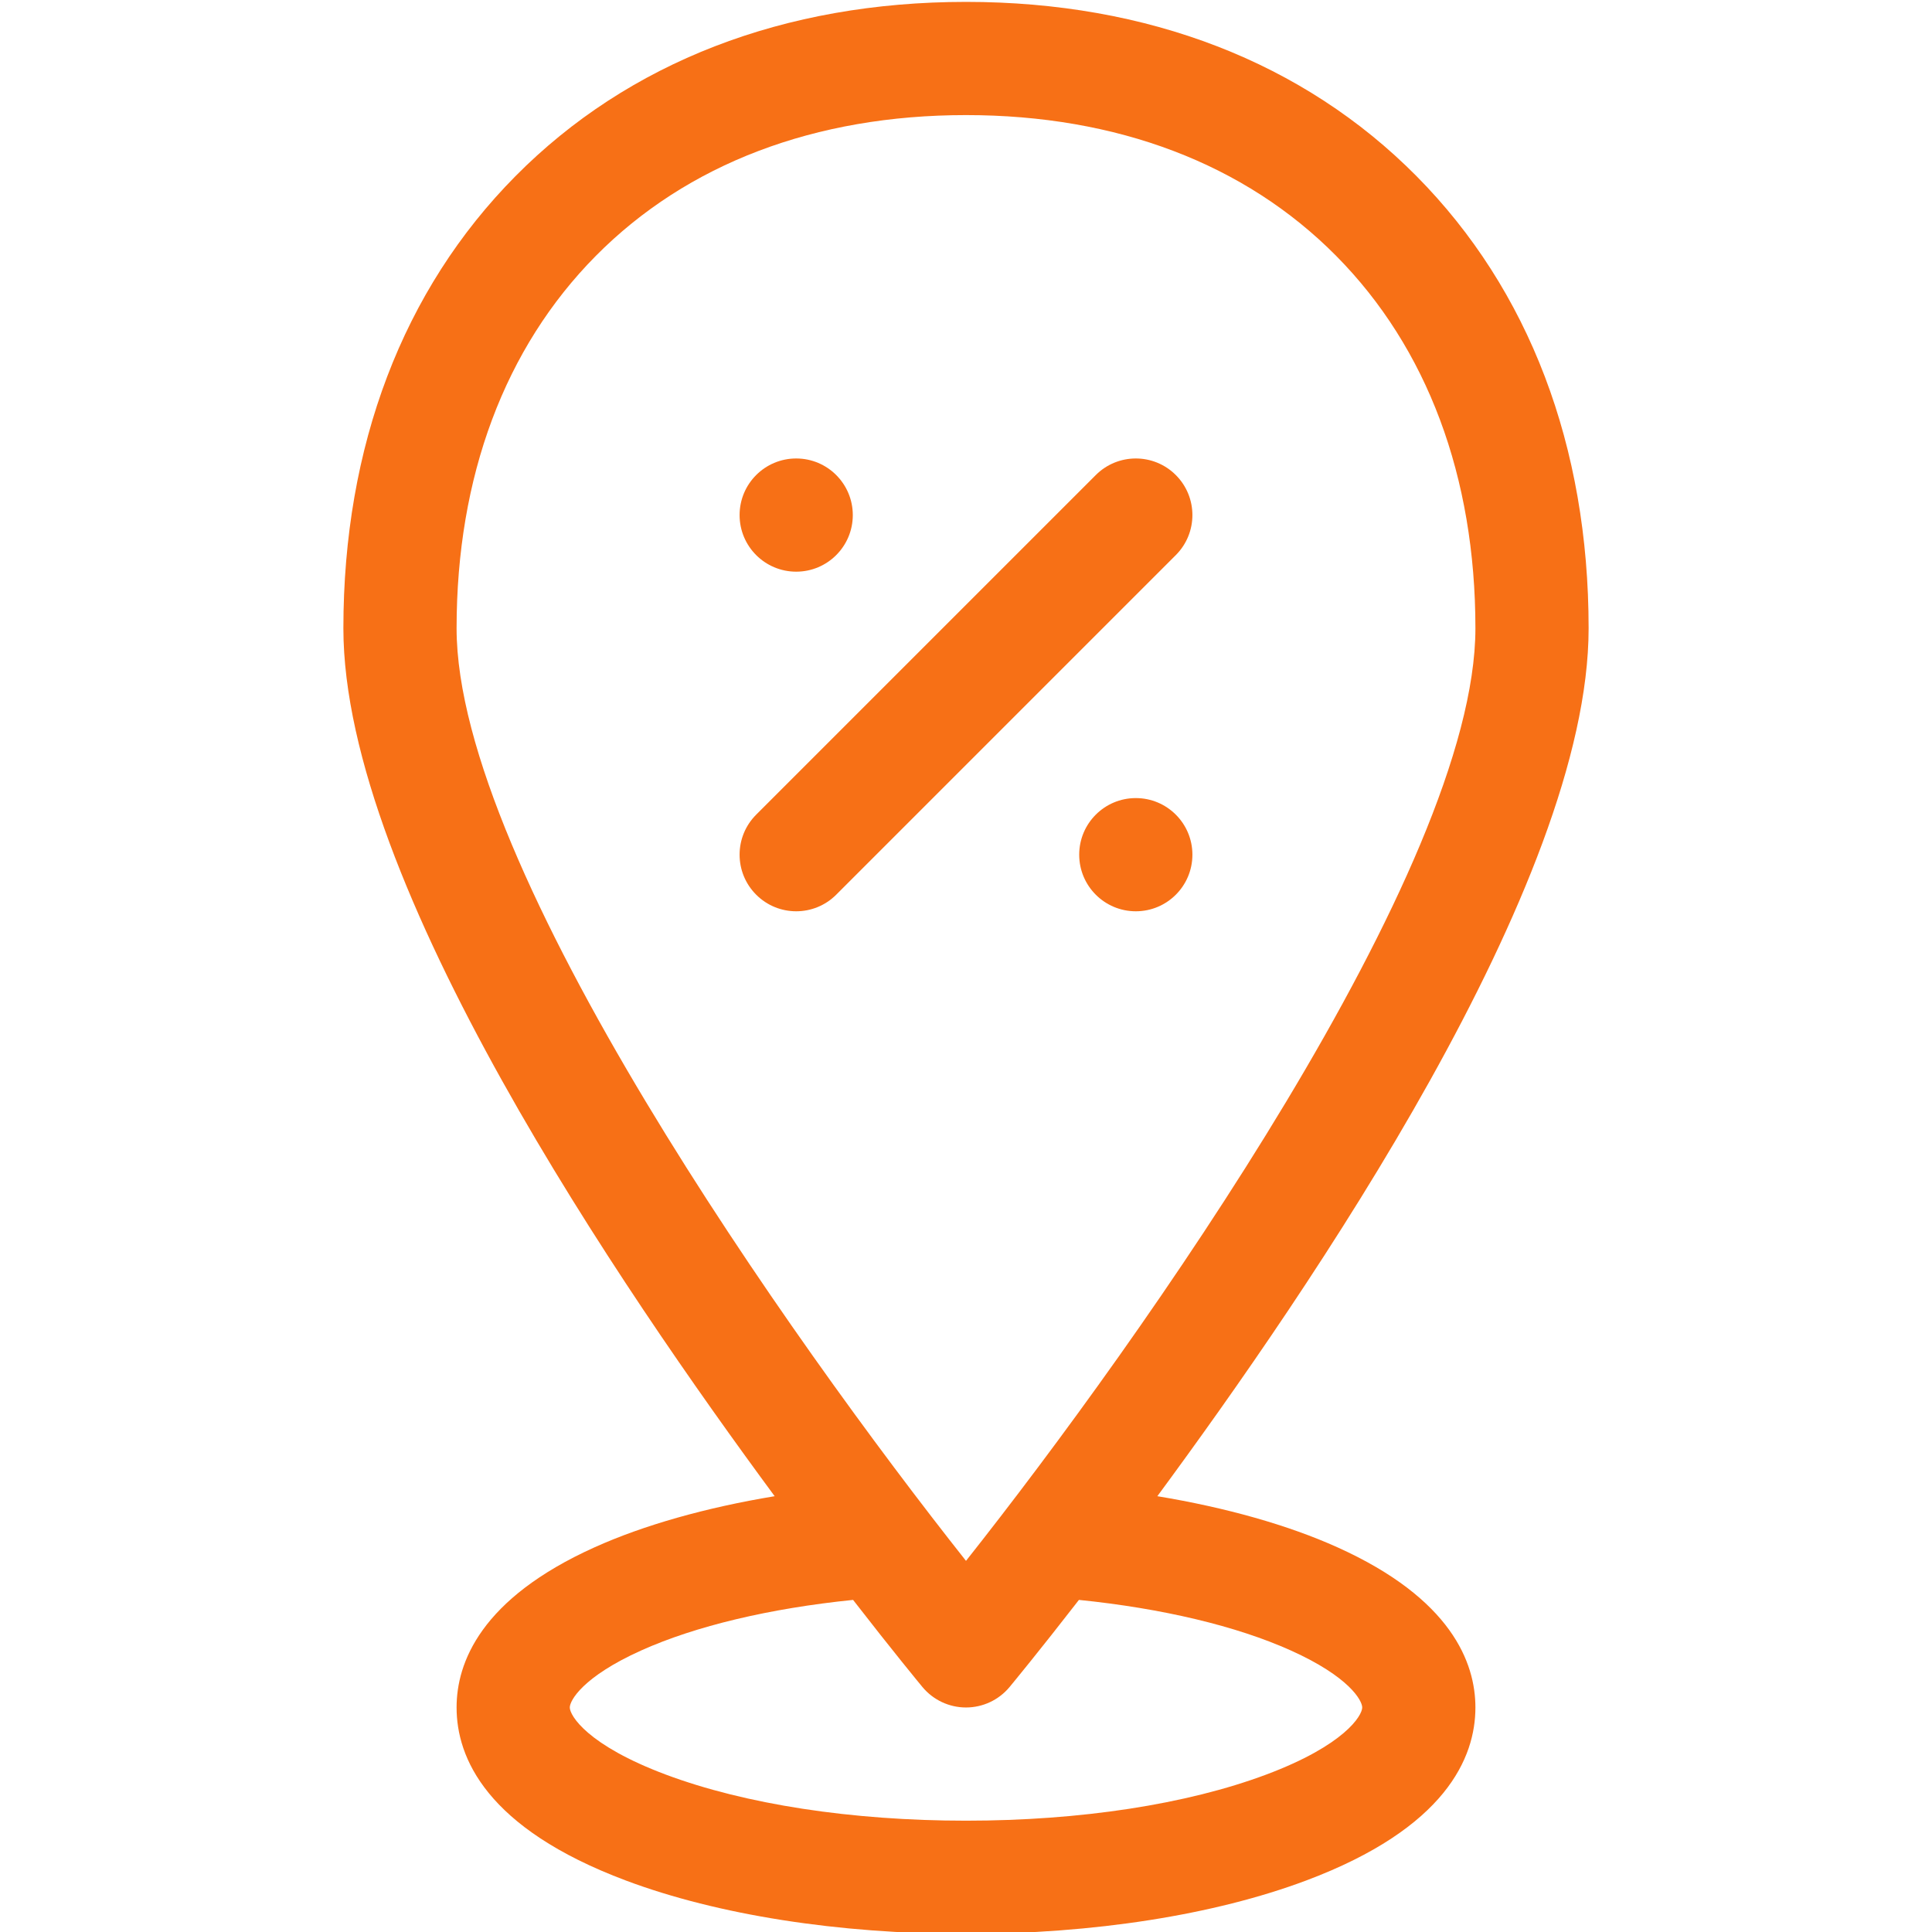 <?xml version="1.0" encoding="UTF-8"?> <!-- Generator: Adobe Illustrator 24.2.3, SVG Export Plug-In . SVG Version: 6.00 Build 0) --> <svg xmlns="http://www.w3.org/2000/svg" xmlns:xlink="http://www.w3.org/1999/xlink" id="Capa_1" x="0px" y="0px" width="512px" height="512px" viewBox="-49 141 512 512" xml:space="preserve"> <g> <path fill="#F77016" d="M262.605,266.895c-5.855-5.86-15.355-5.86-21.21,0l-90,90c-5.86,5.855-5.86,15.351,0,21.21 c5.855,5.86,15.355,5.86,21.21,0l90-90C268.465,282.246,268.465,272.75,262.605,266.895L262.605,266.895z M262.605,266.895"></path> <path fill="#F77016" d="M177,277.5c0,8.285-6.715,15-15,15c-8.285,0-15-6.715-15-15c0-8.285,6.715-15,15-15 C170.285,262.5,177,269.215,177,277.5L177,277.5z M177,277.5"></path> <path fill="#F77016" d="M267,367.5c0,8.285-6.715,15-15,15c-8.285,0-15-6.715-15-15c0-8.285,6.715-15,15-15 C260.285,352.5,267,359.215,267,367.5L267,367.5z M267,367.5"></path> <path fill="#F77016" d="M305.438,551.055c-13.106-5.907-29.532-10.535-47.731-13.547C297.902,482.988,372,375.109,372,307.5 c0-48.266-15.766-89.695-45.594-119.805C296.473,157.473,255.18,141.5,207,141.5c-0.004,0,0.004,0,0,0 c-48.18,0-89.473,15.977-119.406,46.191C57.766,217.805,42,259.234,42,307.5c0,67.625,74.059,175.441,114.293,230.008 c-18.203,3.015-34.629,7.644-47.731,13.547C78.344,564.668,72,581.652,72,593.5c0,13.246,7.785,31.953,44.879,45.863 C141.188,648.48,173.191,653.5,207,653.5s65.812-5.02,90.121-14.137C334.215,625.453,342,606.746,342,593.5 C342,581.652,335.656,564.668,305.438,551.055L305.438,551.055z M72,307.5c0-40.191,12.762-74.32,36.906-98.695 C133.082,184.398,167.004,171.5,207,171.5s73.918,12.898,98.094,37.305C329.238,233.18,342,267.309,342,307.5 c0,63.52-88.758,188.734-135,247.145C160.758,496.234,72,371.02,72,307.5L72,307.5z M286.586,611.273 C265.562,619.156,237.301,623.5,207,623.5s-58.562-4.344-79.586-12.227C106.668,603.496,102,595.641,102,593.5 c0-1.832,3.395-8.113,18.887-15.094c14.398-6.488,34.133-11.172,56.187-13.414c10.711,13.809,17.719,22.285,18.375,23.078 c2.852,3.438,7.086,5.43,11.551,5.43c4.465,0,8.699-1.988,11.551-5.43c0.656-0.793,7.664-9.269,18.375-23.078 c22.054,2.238,41.789,6.926,56.187,13.414C308.605,585.387,312,591.668,312,593.5C312,595.641,307.332,603.496,286.586,611.273 L286.586,611.273z M286.586,611.273"></path> </g> </svg> 